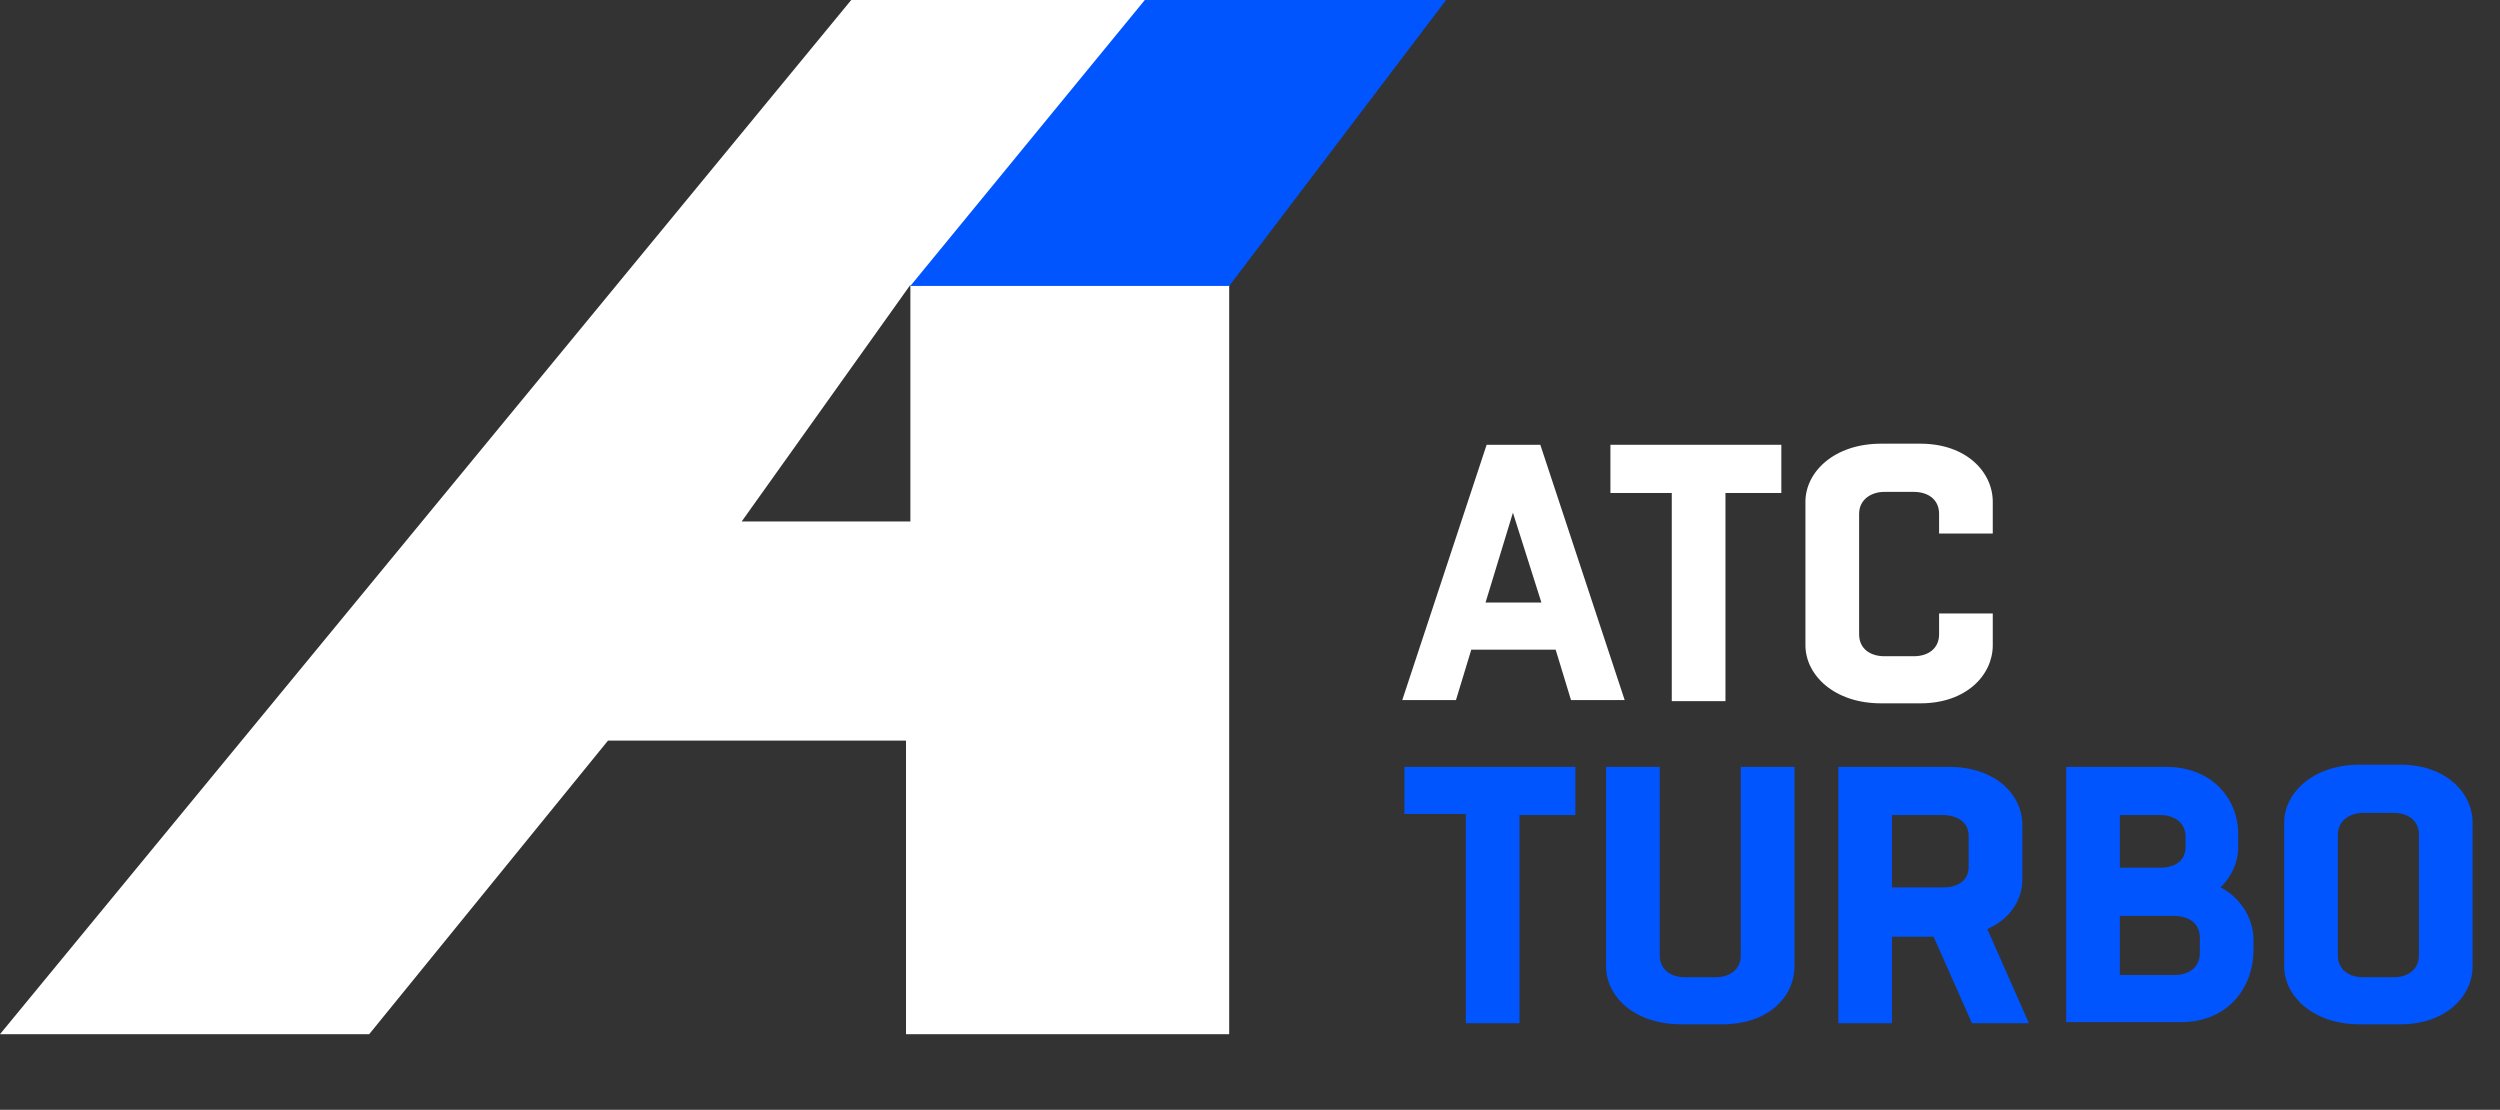 <?xml version="1.0" encoding="utf-8"?>
<!-- Generator: Adobe Illustrator 22.1.0, SVG Export Plug-In . SVG Version: 6.00 Build 0)  -->
<svg version="1.1" id="Group_15" xmlns="http://www.w3.org/2000/svg" xmlns:xlink="http://www.w3.org/1999/xlink" x="0px" y="0px"
	 viewBox="0 0 228.2 101.3" style="enable-background:new 0 0 228.2 101.3;" xml:space="preserve">
<rect x="0" y="0" width="228.2" height="101.3" fill="#333333" stroke="none"/>
<style type="text/css">
	.st0{fill:#FFFFFF;}
	.st1{fill:#0055FF;}
	.st2{enable-background:new    ;}
</style>
<g id="Group_6">
	<path id="Path_16" class="st0" d="M77.7,0L0,94.4h33.7l21.8-26.8h27.2v26.8h29.5V0H77.7z M83.1,47.6H67.7L83.1,26V47.6z"/>
	<path id="Path_17" class="st1" d="M83.1,26.1L104.5,0H132l-19.8,26.1H83.1z"/>
</g>
<g id="Group_7">
	<g class="st2">
		<path class="st0" d="M140.6,40.6l7.7,23.3h-4.9l-1.4-4.6h-7.7l-1.4,4.6H128l7.7-23.3H140.6z M135.6,55h5.1l-2.6-8.2L135.6,55z"/>
		<path class="st0" d="M152.6,64V45H147v-4.4h15.6V45h-5.1v19H152.6z"/>
		<path class="st0" d="M181.9,55.9v3c0,2.7-2.4,5.3-6.6,5.3h-3.6c-4.3,0-6.9-2.6-6.9-5.3V45.8c0-2.7,2.6-5.3,6.9-5.3h3.6
			c4.2,0,6.6,2.6,6.6,5.3v2.9h-4.9v-1.8c0-1.3-1-2-2.3-2h-2.7c-1.2,0-2.3,0.7-2.3,2v11c0,1.3,1,2,2.3,2h2.7c1.3,0,2.3-0.7,2.3-2
			v-1.9H181.9z"/>
	</g>
	<g class="st2">
		<path class="st1" d="M133.8,93.3v-19h-5.6V70h15.6v4.4h-5.1v19H133.8z"/>
		<path class="st1" d="M157.2,93.5h-3.7c-4.4,0-6.9-2.6-6.9-5.3V70h4.9v17.2c0,1.3,1,2,2.3,2h2.8c1.3,0,2.3-0.7,2.3-2V70h4.9v18.2
			C163.8,91,161.4,93.5,157.2,93.5z"/>
		<path class="st1" d="M167.8,93.3V70h10.1c4.2,0,6.7,2.5,6.7,5.3v5c0,1.8-1.1,3.6-3.2,4.5l3.8,8.6H180l-3.5-7.9h-3.8v7.9H167.8z
			 M172.7,74.4V81h4.7c1.3,0,2.3-0.6,2.3-1.9v-2.8c0-1.3-1.1-1.9-2.4-1.9H172.7z"/>
		<path class="st1" d="M188.6,70h9.1c4.2,0,6.6,2.9,6.6,6.1v1.3c0,1.3-0.6,2.6-1.6,3.6c1.9,1,3,2.9,3,4.8v0.9c0,3.5-2.4,6.6-6.6,6.6
			h-10.5V70z M193.5,74.4v4.8h3.7c1.3,0,2.3-0.6,2.3-1.9v-0.9c0-1.3-1-2-2.3-2H193.5z M193.5,83.6V89h5c1.3,0,2.3-0.7,2.3-2v-1.4
			c0-1.4-1.1-2-2.4-2H193.5z"/>
		<path class="st1" d="M215.4,93.5c-4.3,0-6.9-2.6-6.9-5.3V75.1c0-2.7,2.6-5.3,6.9-5.3h3.7c4.2,0,6.6,2.6,6.6,5.3v13.1
			c0,2.7-2.4,5.3-6.6,5.3H215.4z M218.5,89.2c1.3,0,2.3-0.7,2.3-2v-11c0-1.3-1-2-2.3-2h-2.8c-1.2,0-2.3,0.7-2.3,2v11
			c0,1.3,1,2,2.3,2H218.5z"/>
	</g>
</g>
</svg>
